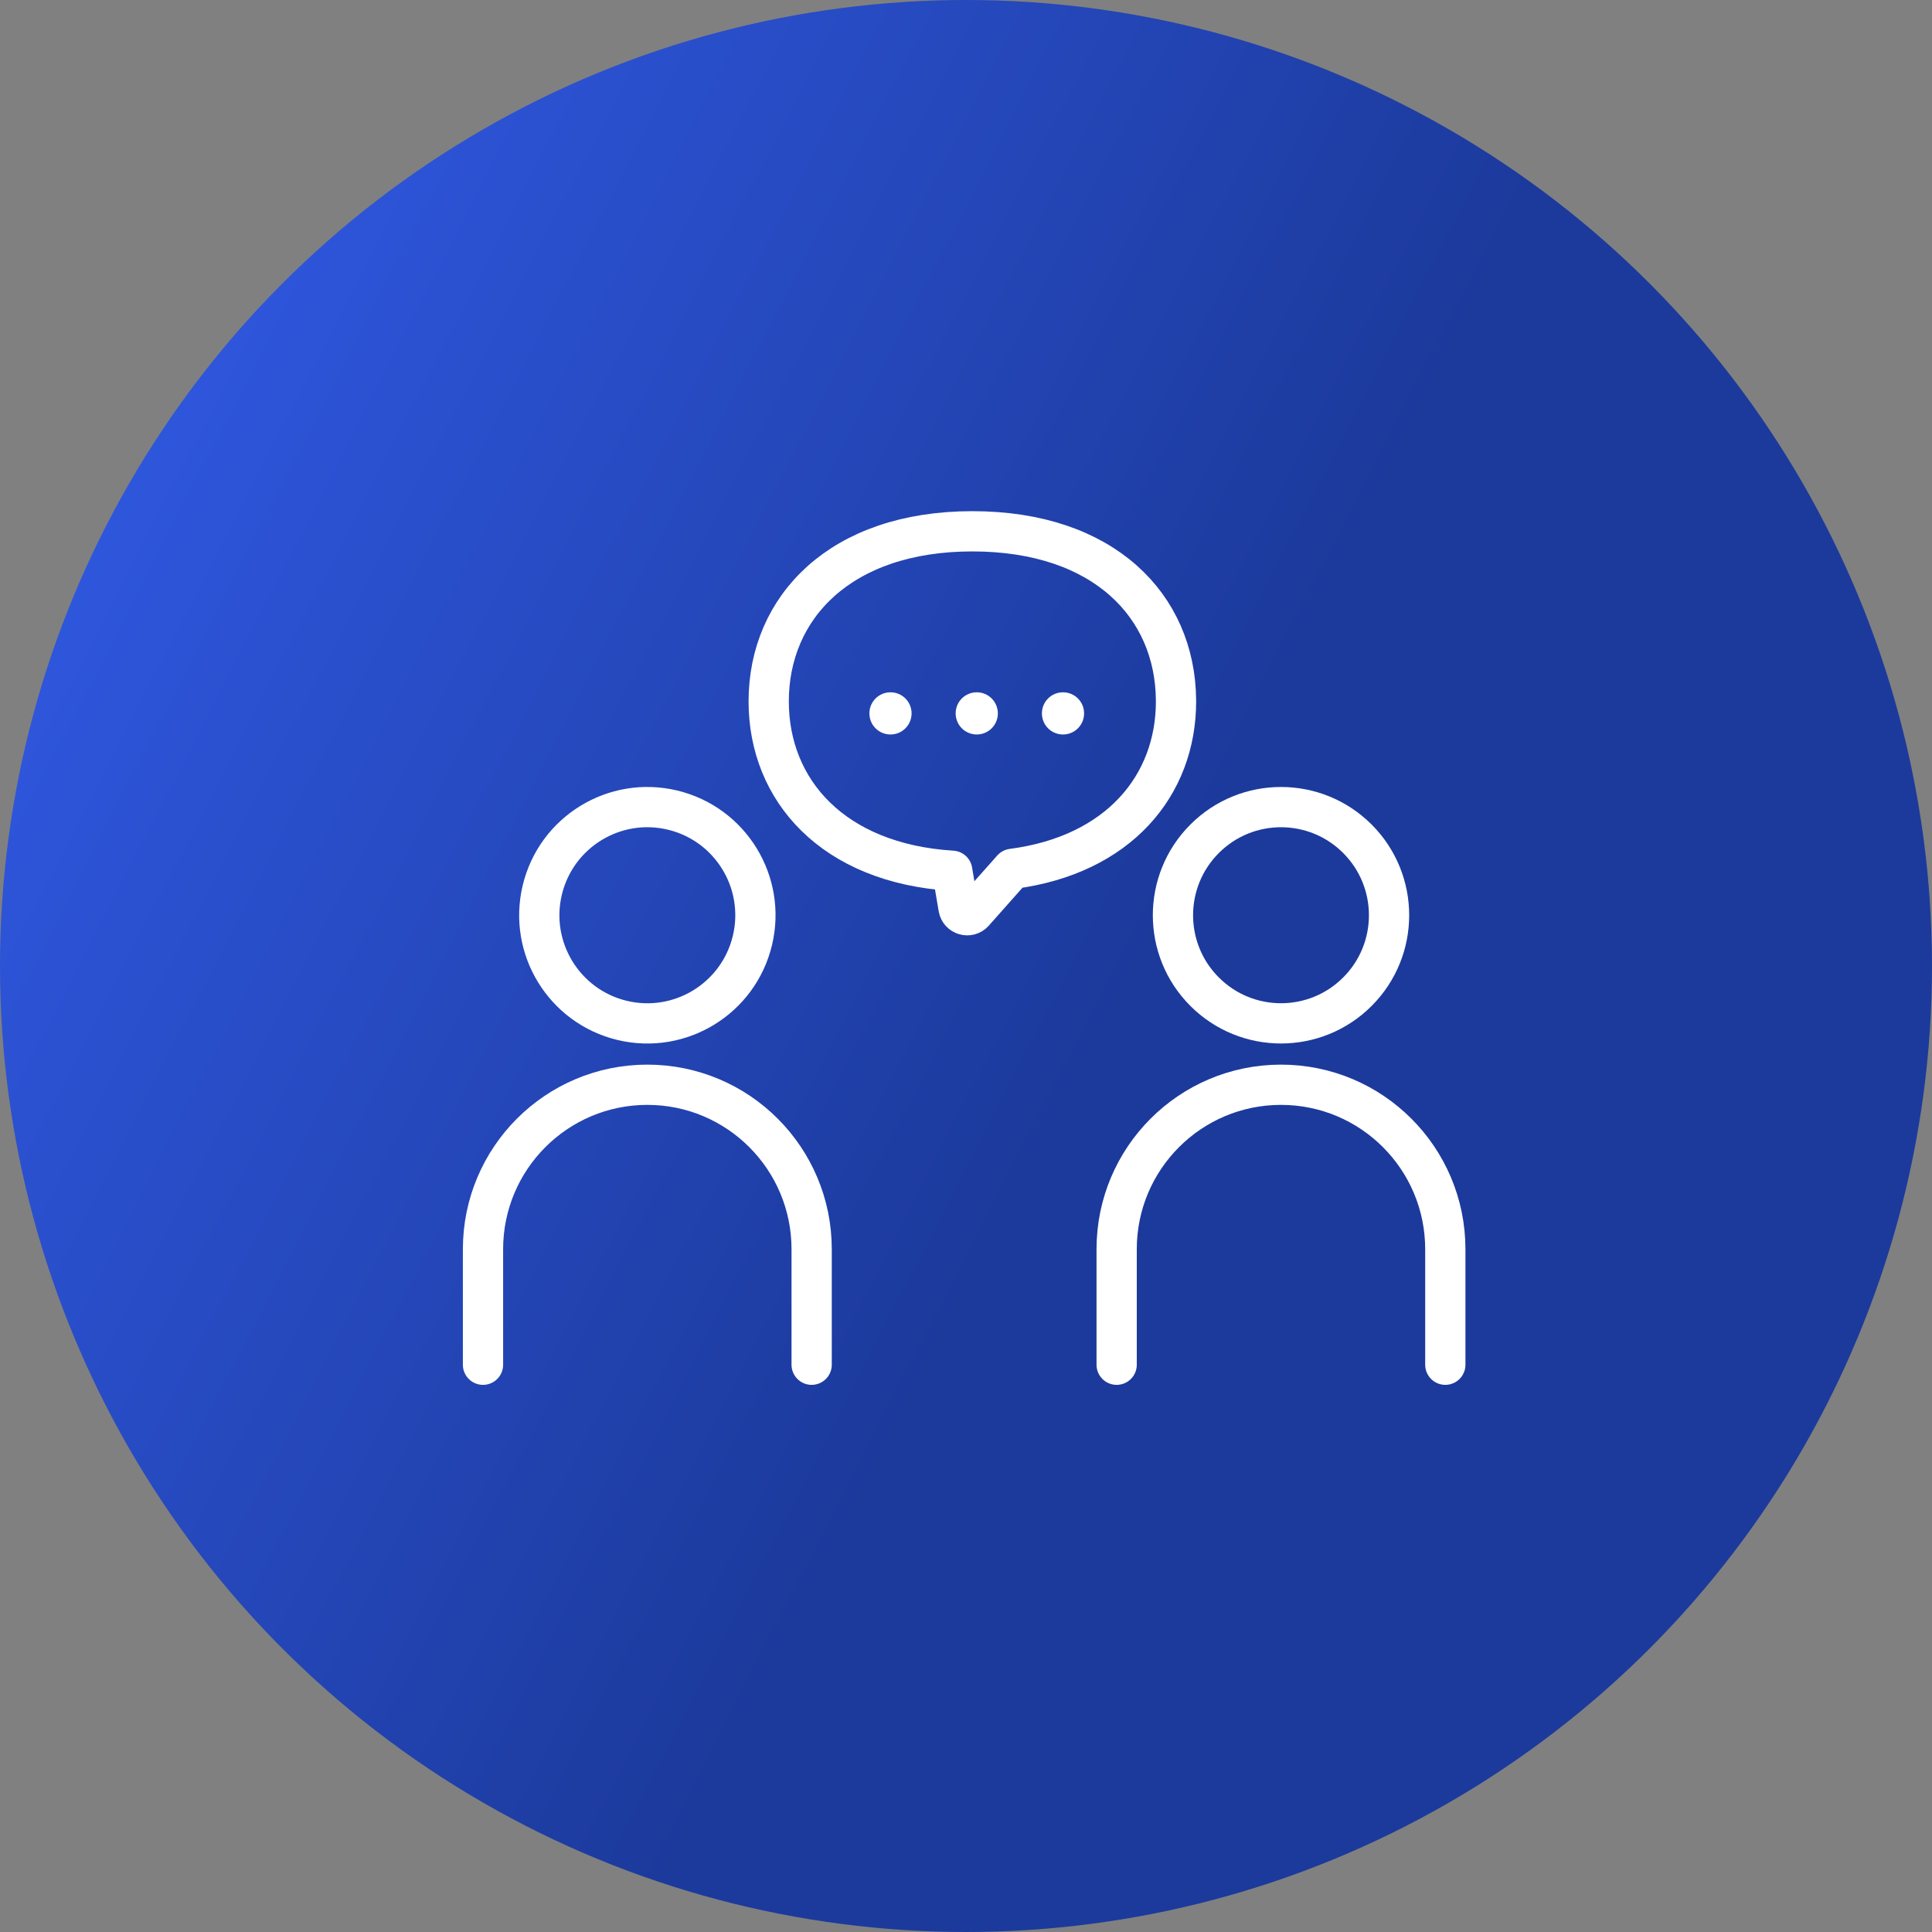 <svg width="120" height="120" viewBox="0 0 120 120" fill="none" xmlns="http://www.w3.org/2000/svg">
<rect x="0" y="0" width="120" height="120" fill="#808080" stroke="none"/>
<circle cx="60" cy="60" r="60" fill="url(#paint0_linear_172_1485)"/>
<path d="M46.735 58.411C47.598 54.803 45.375 51.179 41.77 50.316C38.166 49.452 34.544 51.677 33.681 55.284C32.819 58.892 35.041 62.516 38.646 63.38C42.251 64.243 45.872 62.018 46.735 58.411Z" stroke="white" stroke-width="2.5" stroke-linecap="round" stroke-linejoin="round"/>
<path d="M30 84.766V77.591C30 71.949 34.569 67.376 40.207 67.376C45.844 67.376 50.413 71.949 50.413 77.591V84.766" stroke="white" stroke-width="2.5" stroke-linecap="round" stroke-linejoin="round"/>
<path d="M84.311 61.596C86.932 58.974 86.932 54.721 84.311 52.098C81.69 49.475 77.441 49.475 74.82 52.098C72.199 54.721 72.199 58.974 74.82 61.596C77.441 64.219 81.69 64.219 84.311 61.596Z" stroke="white" stroke-width="2.5" stroke-linecap="round" stroke-linejoin="round"/>
<path d="M69.357 84.766V77.591C69.357 71.949 73.926 67.376 79.564 67.376C85.202 67.376 89.771 71.949 89.771 77.591V84.766" stroke="white" stroke-width="2.5" stroke-linecap="round" stroke-linejoin="round"/>
<path d="M73.045 43.561C73.045 48.776 69.489 53.104 62.876 53.966L62.836 54.011L60.481 56.665C60.177 57.005 59.613 56.844 59.537 56.394L59.144 54.085C51.744 53.628 47.745 49.092 47.745 43.564C47.745 37.729 52.193 33 60.394 33C68.594 33 72.982 37.662 73.043 43.443C73.043 43.483 73.043 43.523 73.043 43.564L73.045 43.561Z" stroke="white" stroke-width="2.5" stroke-linecap="round" stroke-linejoin="round"/>
<path d="M56.62 44.31C56.62 45.036 56.036 45.62 55.31 45.62C54.584 45.62 54 45.036 54 44.31C54 43.584 54.584 43 55.31 43C56.036 43 56.62 43.584 56.62 44.31Z" fill="white"/>
<path d="M61.978 44.31C61.978 45.036 61.394 45.62 60.668 45.62C59.943 45.62 59.358 45.036 59.358 44.31C59.358 43.584 59.943 43 60.668 43C61.394 43 61.978 43.584 61.978 44.31Z" fill="white"/>
<path d="M67.335 44.31C67.335 45.036 66.751 45.62 66.025 45.62C65.299 45.62 64.715 45.036 64.715 44.31C64.715 43.584 65.299 43 66.025 43C66.751 43 67.335 43.584 67.335 44.31Z" fill="white"/>
<defs>
<linearGradient id="paint0_linear_172_1485" x1="3.625" y1="-4.22082e-06" x2="81.009" y2="39.899" gradientUnits="userSpaceOnUse">
<stop stop-color="#335DEC"/>
<stop offset="1" stop-color="#1C3A9C"/>
</linearGradient>
</defs>
</svg>
